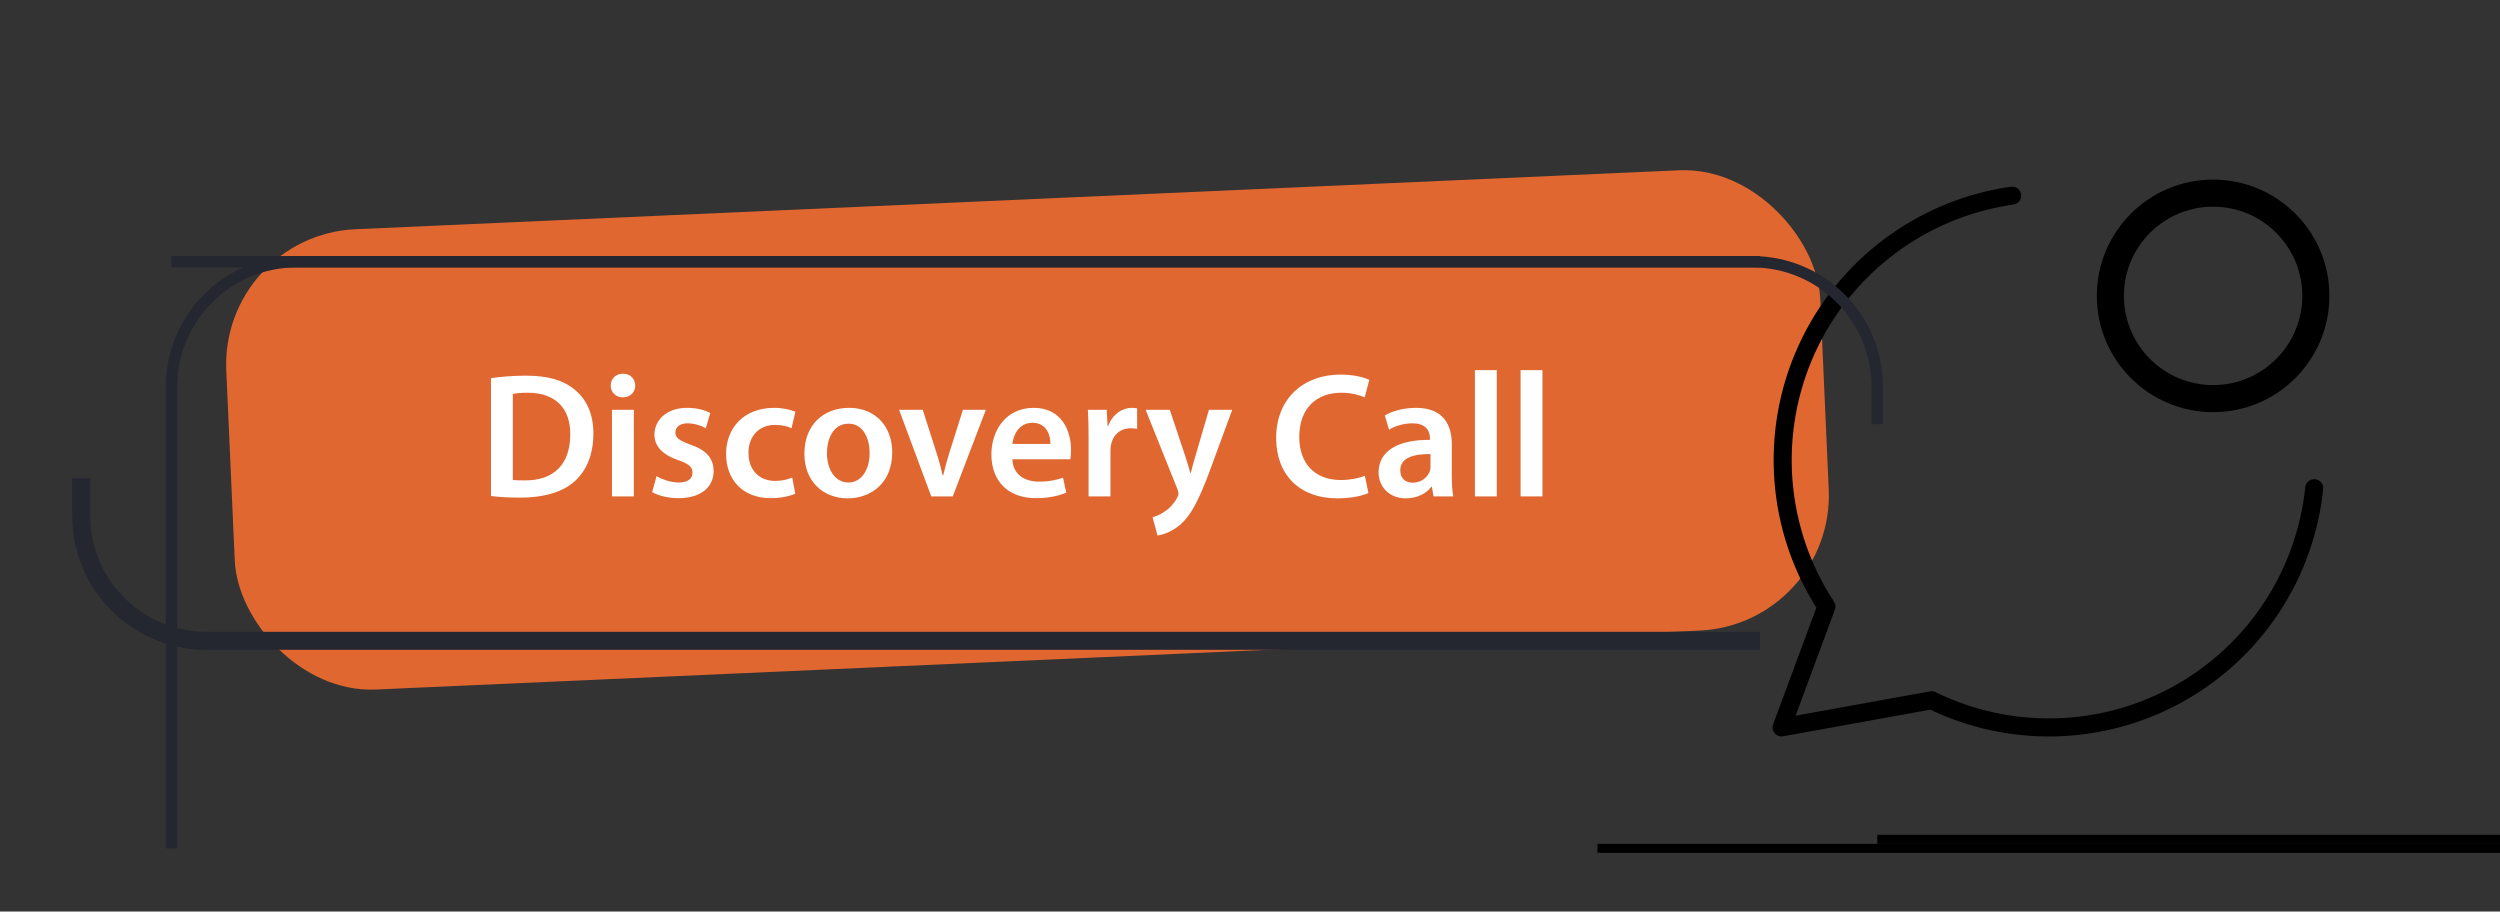 <svg width="277" height="101" viewBox="0 0 277 101" fill="none" xmlns="http://www.w3.org/2000/svg">
<rect x="0" y="0" width="277" height="101" fill="#333333" stroke="none"/>
<g clip-path="url(#clip0_4286_3320)">
<rect x="24.405" y="26.066" width="176.789" height="51.05" rx="15" transform="rotate(-2.55 24.405 26.066)" fill="#E06730"/>
<path d="M54.399 54.961V41.9C55.482 41.742 56.822 41.624 58.26 41.624C60.742 41.624 62.436 42.136 63.658 43.16C64.958 44.204 65.746 45.8 65.746 48.046C65.746 50.43 64.938 52.183 63.677 53.325C62.358 54.527 60.25 55.138 57.669 55.138C56.27 55.138 55.206 55.059 54.399 54.961ZM56.822 43.653V53.168C57.157 53.227 57.669 53.227 58.161 53.227C61.313 53.247 63.185 51.493 63.185 48.125C63.205 45.209 61.51 43.515 58.477 43.515C57.708 43.515 57.176 43.574 56.822 43.653ZM70.229 55H67.805V45.406H70.229V55ZM69.027 41.407C69.854 41.407 70.367 41.978 70.386 42.727C70.386 43.436 69.854 44.027 69.007 44.027C68.2 44.027 67.668 43.436 67.668 42.727C67.668 41.978 68.219 41.407 69.027 41.407ZM72.255 54.527L72.747 52.754C73.279 53.089 74.323 53.463 75.19 53.463C76.254 53.463 76.727 53.01 76.727 52.38C76.727 51.73 76.333 51.415 75.151 50.981C73.279 50.351 72.511 49.326 72.511 48.184C72.511 46.49 73.91 45.189 76.136 45.189C77.2 45.189 78.126 45.446 78.697 45.761L78.204 47.455C77.81 47.218 77.022 46.903 76.175 46.903C75.308 46.903 74.836 47.337 74.836 47.928C74.836 48.538 75.289 48.814 76.51 49.267C78.263 49.878 79.051 50.764 79.071 52.183C79.071 53.936 77.712 55.197 75.171 55.197C74.008 55.197 72.964 54.921 72.255 54.527ZM87.778 52.912L88.113 54.705C87.601 54.941 86.596 55.197 85.395 55.197C82.4 55.197 80.45 53.266 80.45 50.292C80.45 47.416 82.42 45.189 85.789 45.189C86.675 45.189 87.581 45.386 88.133 45.623L87.7 47.455C87.306 47.258 86.734 47.081 85.868 47.081C84.016 47.081 82.912 48.44 82.932 50.193C82.932 52.163 84.213 53.286 85.868 53.286C86.695 53.286 87.306 53.109 87.778 52.912ZM94.091 45.189C96.947 45.189 98.858 47.199 98.858 50.114C98.858 53.641 96.376 55.217 93.933 55.217C91.234 55.217 89.126 53.365 89.126 50.272C89.126 47.12 91.195 45.189 94.091 45.189ZM94.032 46.943C92.318 46.943 91.628 48.617 91.628 50.213C91.628 52.065 92.554 53.463 94.012 53.463C95.391 53.463 96.356 52.124 96.356 50.173C96.356 48.676 95.686 46.943 94.032 46.943ZM99.619 45.406H102.24L103.796 50.272C104.072 51.119 104.269 51.887 104.446 52.675H104.505C104.682 51.887 104.899 51.139 105.155 50.272L106.692 45.406H109.233L105.569 55H103.185L99.619 45.406ZM118.593 50.883H112.171C112.23 52.616 113.569 53.365 115.126 53.365C116.249 53.365 117.037 53.188 117.785 52.931L118.14 54.586C117.312 54.941 116.17 55.197 114.791 55.197C111.678 55.197 109.846 53.286 109.846 50.351C109.846 47.691 111.461 45.189 114.535 45.189C117.647 45.189 118.672 47.75 118.672 49.858C118.672 50.311 118.632 50.666 118.593 50.883ZM112.171 49.188H116.386C116.406 48.302 116.012 46.844 114.397 46.844C112.9 46.844 112.269 48.203 112.171 49.188ZM120.615 55V48.499C120.615 47.199 120.595 46.253 120.536 45.406H122.624L122.722 47.218H122.782C123.254 45.879 124.377 45.189 125.421 45.189C125.658 45.189 125.796 45.209 125.993 45.248V47.514C125.776 47.475 125.559 47.455 125.264 47.455C124.121 47.455 123.313 48.184 123.097 49.287C123.057 49.504 123.038 49.76 123.038 50.016V55H120.615ZM126.936 45.406H129.616L131.33 50.548C131.527 51.139 131.743 51.868 131.881 52.4H131.94C132.078 51.868 132.255 51.139 132.452 50.528L133.95 45.406H136.53L134.127 51.947C132.807 55.532 131.921 57.128 130.798 58.113C129.832 58.94 128.847 59.255 128.256 59.334L127.705 57.305C128.118 57.206 128.611 56.99 129.103 56.635C129.576 56.34 130.108 55.768 130.443 55.118C130.542 54.941 130.581 54.803 130.581 54.685C130.581 54.586 130.561 54.448 130.463 54.212L126.936 45.406ZM151.227 52.715L151.621 54.626C151.05 54.901 149.789 55.217 148.174 55.217C143.958 55.217 141.397 52.577 141.397 48.519C141.397 44.145 144.45 41.505 148.509 41.505C150.104 41.505 151.227 41.84 151.72 42.096L151.207 44.027C150.577 43.751 149.691 43.515 148.607 43.515C145.908 43.515 143.958 45.209 143.958 48.401C143.958 51.336 145.652 53.188 148.587 53.188C149.553 53.188 150.577 52.991 151.227 52.715ZM160.862 49.248V52.695C160.862 53.562 160.902 54.409 161.02 55H158.833L158.656 53.936H158.597C158.026 54.685 157.021 55.217 155.76 55.217C153.83 55.217 152.746 53.818 152.746 52.36C152.746 49.957 154.893 48.716 158.439 48.735V48.578C158.439 47.947 158.183 46.903 156.489 46.903C155.543 46.903 154.558 47.199 153.908 47.612L153.436 46.036C154.145 45.603 155.386 45.189 156.903 45.189C159.976 45.189 160.862 47.14 160.862 49.248ZM158.498 51.631V50.311C156.785 50.292 155.149 50.646 155.149 52.104C155.149 53.05 155.76 53.483 156.528 53.483C157.513 53.483 158.203 52.853 158.439 52.163C158.498 51.986 158.498 51.809 158.498 51.631ZM163.42 55V41.013H165.843V55H163.42ZM168.479 55V41.013H170.902V55H168.479Z" fill="white"/>
<g clip-path="url(#clip1_4286_3320)">
<path d="M222.948 21.674C218.014 22.376 213.337 24.312 209.351 27.303C205.364 30.295 202.198 34.244 200.146 38.785C198.093 43.327 197.22 48.313 197.608 53.281C197.997 58.25 199.633 63.04 202.366 67.207L197.403 80.594L214.023 77.589C218.297 79.682 223.012 80.712 227.769 80.591C232.526 80.471 237.184 79.203 241.346 76.896C245.508 74.589 249.051 71.312 251.675 67.342C254.298 63.372 255.924 58.827 256.415 54.094" stroke="black" stroke-width="2" stroke-linecap="round" stroke-linejoin="round"/>
<path d="M245.213 44.167C251.5 44.167 256.597 39.071 256.597 32.784C256.597 26.497 251.5 21.4 245.213 21.4C238.927 21.4 233.83 26.497 233.83 32.784C233.83 39.071 238.927 44.167 245.213 44.167Z" stroke="black" stroke-width="3" stroke-linecap="round" stroke-linejoin="round"/>
<path d="M356 94L177 94" stroke="black"/>
<path d="M387 93L208 93" stroke="black"/>
</g>
<path d="M195 29H32.858C25.205 29 19 35.205 19 42.858V94" stroke="#242630" stroke-width="1.258"/>
<path d="M19 29H194.142C201.795 29 208 35.205 208 42.858V47" stroke="#242630" stroke-width="1.258"/>
<path d="M195 71H22.858C15.205 71 9 64.795 9 57.142V53" stroke="#242630" stroke-width="2"/>
</g>
<defs>
<clipPath id="clip0_4286_3320">
<rect width="277" height="101" fill="white"/>
</clipPath>
<clipPath id="clip1_4286_3320">
<rect width="235" height="142" fill="white" transform="translate(139 -25)"/>
</clipPath>
</defs>
</svg>

